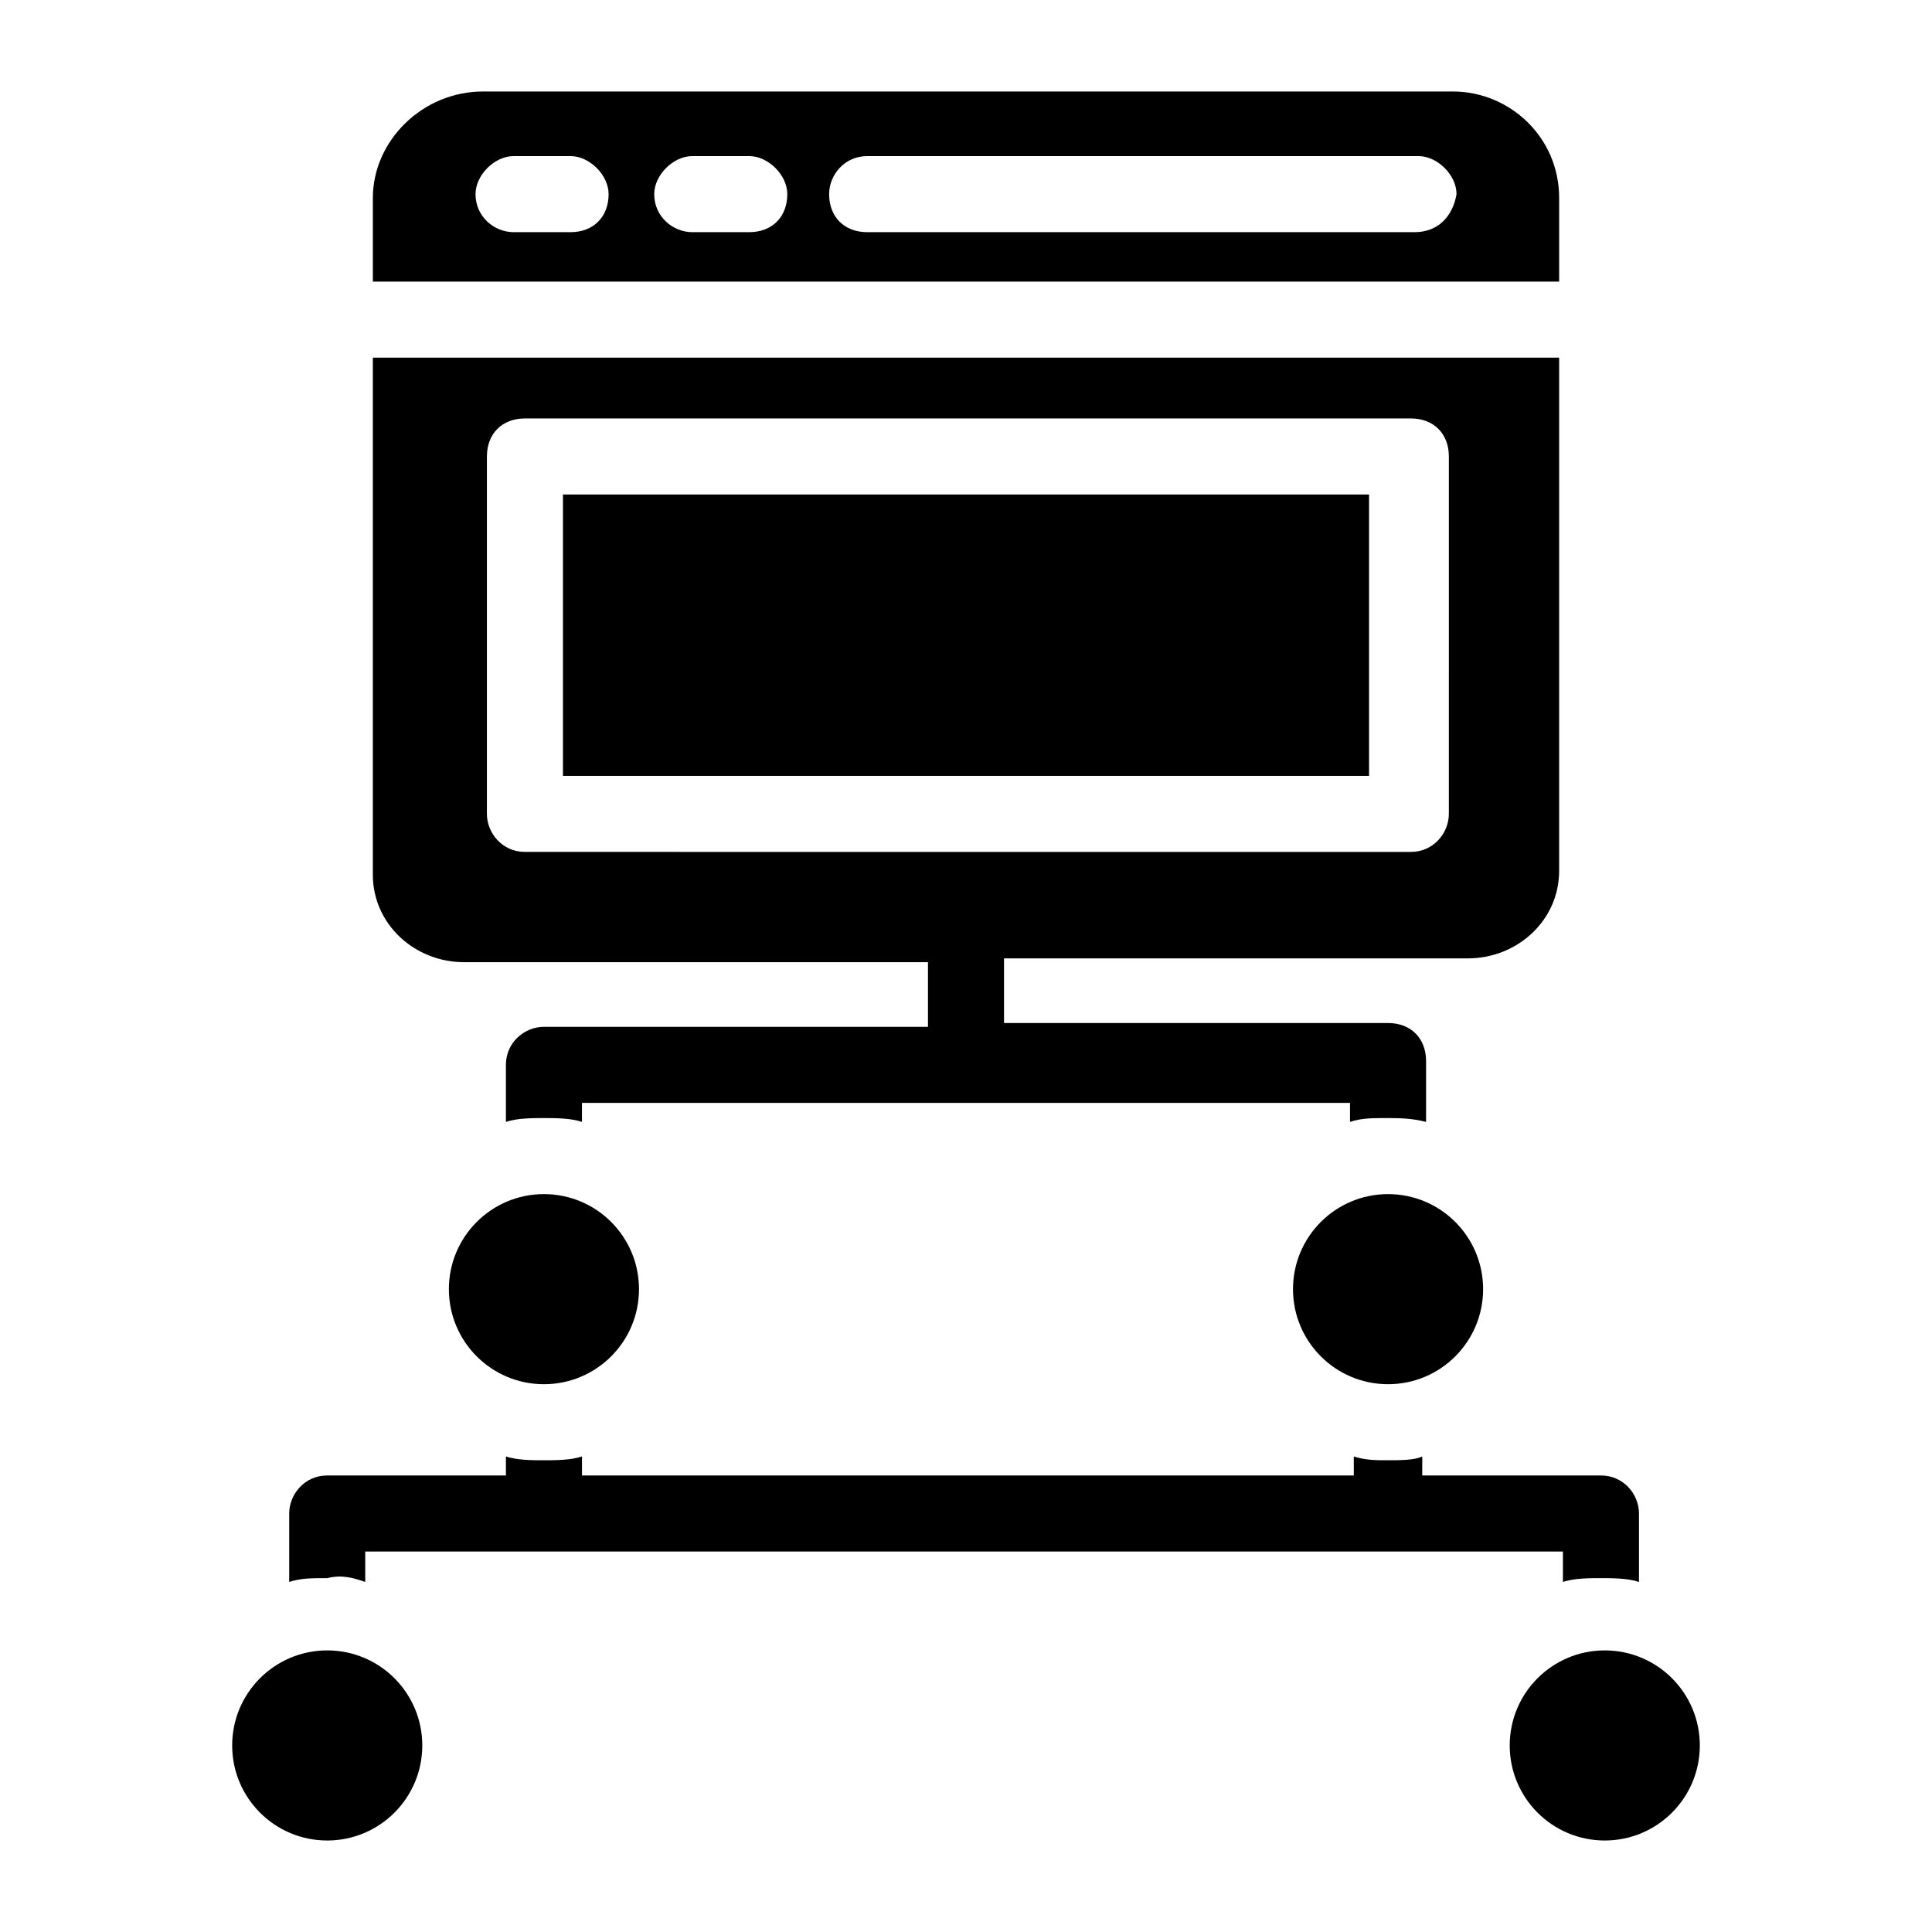 <?xml version="1.0" encoding="UTF-8"?>
<!-- Uploaded to: ICON Repo, www.svgrepo.com, Generator: ICON Repo Mixer Tools -->
<svg fill="#000000" width="800px" height="800px" version="1.1" viewBox="144 144 512 512" xmlns="http://www.w3.org/2000/svg">
 <g>
  <path d="m240.79 563.23v-8.062h317.4v8.062c3.023-1.008 7.055-1.008 10.078-1.008 3.023 0 7.055 0 10.078 1.008v-18.137c0-5.039-4.031-10.078-10.078-10.078h-47.359v-5.039c-2.012 1.008-6.043 1.008-9.066 1.008s-6.047 0-9.07-1.008v5.039h-204.54v-5.039c-3.023 1.008-7.055 1.008-10.078 1.008-3.023 0-7.055 0-10.078-1.008v5.039h-47.355c-6.047 0-10.078 5.039-10.078 10.078v18.137c3.023-1.008 6.047-1.008 10.078-1.008 4.031-1.008 7.055 0 10.074 1.008z"/>
  <path d="m537.04 485.64c0 13.914-11.277 25.191-25.191 25.191-13.91 0-25.191-11.277-25.191-25.191 0-13.91 11.281-25.188 25.191-25.188 13.914 0 25.191 11.277 25.191 25.188"/>
  <path d="m594.47 606.56c0 13.914-11.277 25.191-25.191 25.191-13.91 0-25.188-11.277-25.188-25.191 0-13.91 11.277-25.188 25.188-25.188 13.914 0 25.191 11.277 25.191 25.188"/>
  <path d="m313.34 485.64c0 13.914-11.277 25.191-25.191 25.191-13.91 0-25.191-11.277-25.191-25.191 0-13.91 11.281-25.188 25.191-25.188 13.914 0 25.191 11.277 25.191 25.188"/>
  <path d="m255.91 606.56c0 13.914-11.281 25.191-25.191 25.191-13.914 0-25.191-11.277-25.191-25.191 0-13.91 11.277-25.188 25.191-25.188 13.91 0 25.191 11.277 25.191 25.188"/>
  <path d="m293.19 275.05h213.62v74.562h-213.62z"/>
  <path d="m266.99 398.99h122.93v17.129h-101.77c-5.039 0-10.078 4.031-10.078 10.078v15.113c3.023-1.008 7.055-1.008 10.078-1.008 3.023 0 7.055 0 10.078 1.008v-5.039h203.54v5.039c3.023-1.008 6.047-1.008 9.07-1.008 4.031 0 7.055 0 11.082 1.008v-16.121c0-6.047-4.031-10.078-10.078-10.078h-101.77v-17.129h122.93c13.098 0 24.184-10.078 24.184-23.176v-136.03h-314.38v137.04c0 13.098 11.086 23.176 24.184 23.176zm6.047-134.02c0-6.047 4.031-10.078 10.078-10.078h234.77c6.047 0 10.078 4.031 10.078 10.078l-0.004 94.719c0 5.039-4.031 10.078-10.078 10.078l-234.77-0.004c-6.047 0-10.078-5.039-10.078-10.078z"/>
  <path d="m557.19 196.46c0-16.121-13.098-28.215-28.215-28.215h-256.94c-16.121 0-29.223 13.098-29.223 28.215v22.168h314.38zm-261.98 9.066h-15.113c-5.039 0-10.078-4.031-10.078-10.078 0-5.039 5.039-10.078 10.078-10.078h15.113c5.039 0 10.078 5.039 10.078 10.078-0.004 6.047-4.035 10.078-10.078 10.078zm47.355 0h-15.113c-5.039 0-10.078-4.031-10.078-10.078 0-5.039 5.039-10.078 10.078-10.078h15.113c5.039 0 10.078 5.039 10.078 10.078 0 6.047-4.031 10.078-10.078 10.078zm176.34 0h-145.1c-6.047 0-10.078-4.031-10.078-10.078 0-5.039 4.031-10.078 10.078-10.078h146.11c5.039 0 10.078 5.039 10.078 10.078-1.012 6.047-5.043 10.078-11.086 10.078z"/>
 </g>
</svg>